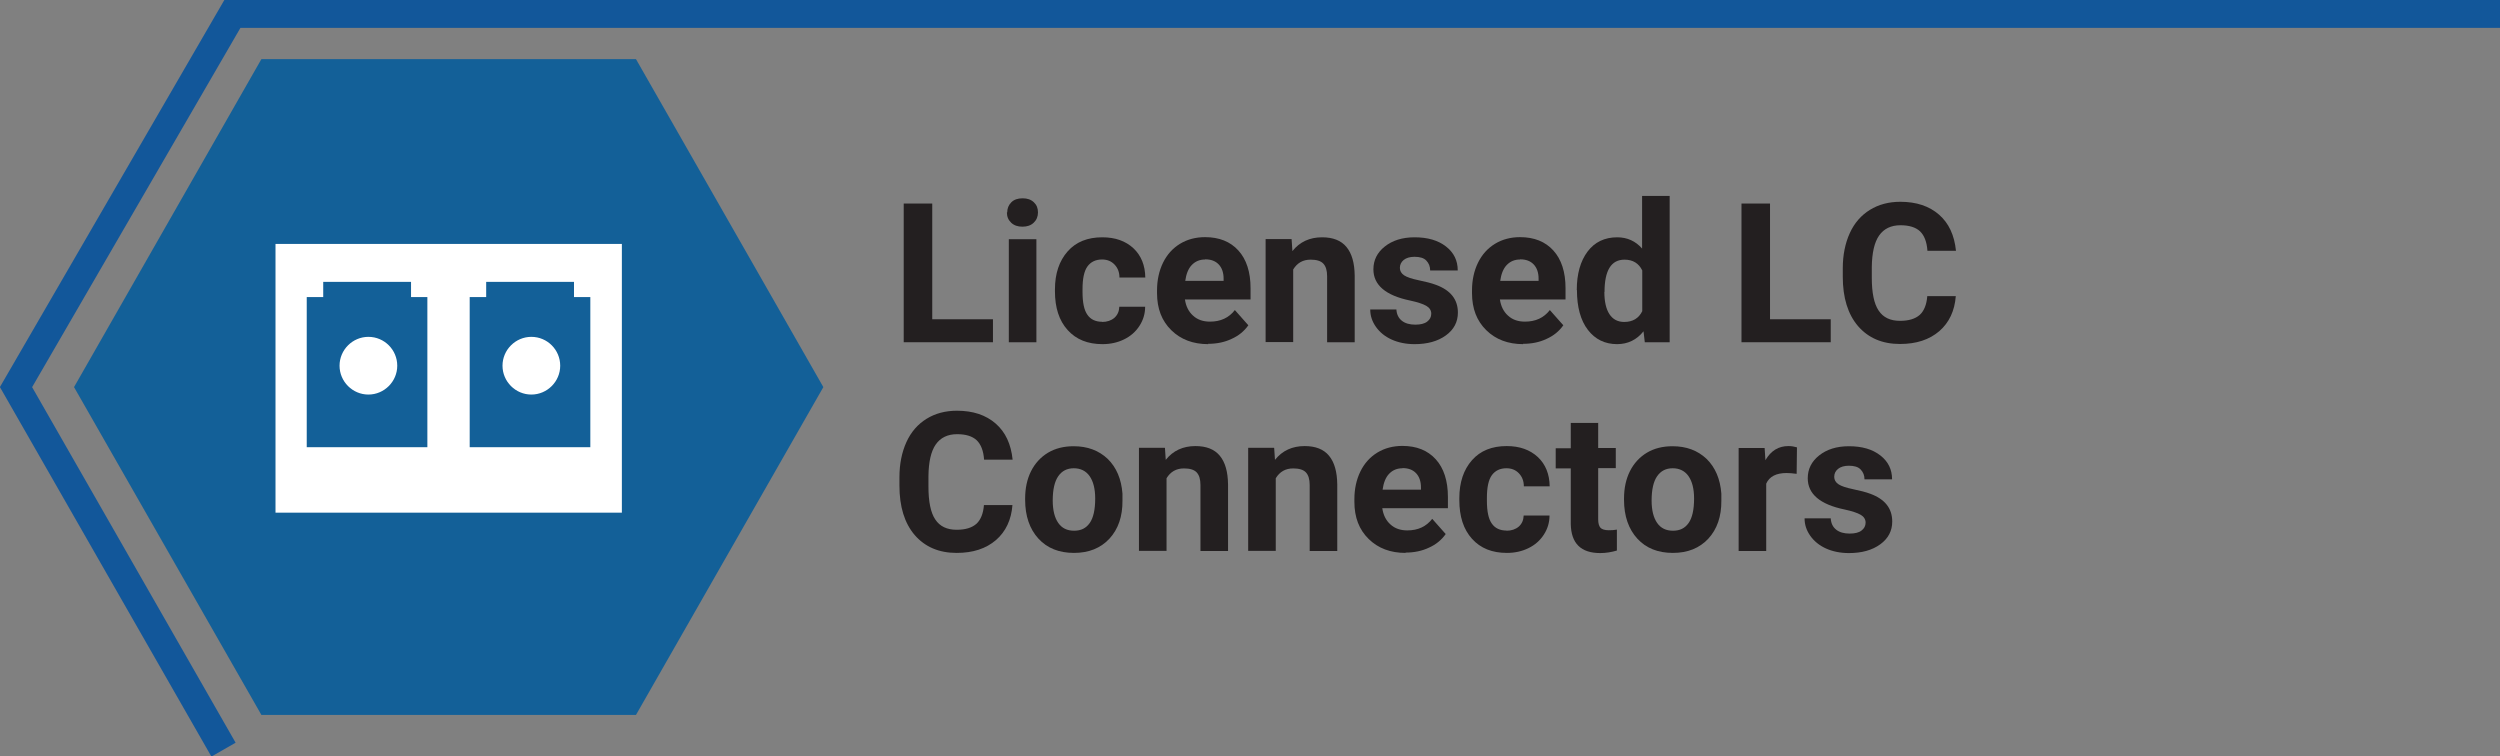 <svg xmlns="http://www.w3.org/2000/svg" xmlns:xlink="http://www.w3.org/1999/xlink" id="Layer_2" data-name="Layer 2" viewBox="0 0 157.71 47.72"><rect x="0" y="0" width="157.71" height="47.72" fill="#808080" stroke="none"/><defs><clipPath id="clippath"><rect x="17.27" y="15.28" width="22.06" height="17.16" fill="none"></rect></clipPath></defs><g id="Layer_1-2" data-name="Layer 1"><polygon points="40.12 3.73 16.49 3.73 4.67 24.42 16.49 45.1 40.12 45.1 51.94 24.42 40.12 3.73" fill="#136098"></polygon><polyline points="14.1 47.29 1.01 24.42 14.66 .88 157.71 .88" fill="none" stroke="#12579a" stroke-width="1.76"></polyline><g><path d="M58.81,20.14h3.83v1.45h-5.63v-8.75h1.8v7.3Z" fill="#231f20"></path><path d="M63.54,13.4c0-.26.09-.47.26-.64s.41-.25.71-.25.53.08.71.25c.18.17.26.38.26.64s-.09.48-.27.65c-.18.17-.41.25-.71.25s-.53-.08-.71-.25c-.18-.17-.27-.38-.27-.65ZM65.38,21.59h-1.74v-6.5h1.74v6.5Z" fill="#231f20"></path><path d="M69.52,20.31c.32,0,.58-.09.78-.26.2-.18.3-.41.31-.7h1.63c0,.44-.12.84-.36,1.21s-.56.65-.97.85c-.41.2-.86.3-1.36.3-.93,0-1.66-.29-2.2-.89s-.8-1.41-.8-2.45v-.11c0-1,.27-1.8.8-2.4s1.26-.89,2.19-.89c.81,0,1.46.23,1.96.69.49.46.74,1.08.75,1.85h-1.63c0-.34-.11-.61-.31-.82-.2-.21-.46-.32-.79-.32-.4,0-.71.15-.92.44-.21.29-.31.77-.31,1.43v.18c0,.67.1,1.15.31,1.44.2.29.51.44.93.44Z" fill="#231f20"></path><path d="M76.22,21.71c-.95,0-1.73-.29-2.33-.88s-.9-1.36-.9-2.34v-.17c0-.65.13-1.24.38-1.75.25-.51.61-.91,1.07-1.19.46-.28.99-.42,1.58-.42.89,0,1.59.28,2.1.84s.77,1.36.77,2.38v.71h-4.14c.06.42.23.77.51,1.02.28.26.64.38,1.07.38.67,0,1.19-.24,1.57-.73l.85.96c-.26.37-.61.66-1.06.86-.44.21-.94.31-1.48.31ZM76.02,16.37c-.34,0-.62.12-.84.35s-.35.57-.41,1h2.42v-.14c0-.39-.11-.69-.31-.9s-.48-.32-.85-.32Z" fill="#231f20"></path><path d="M81.48,15.09l.05.75c.46-.58,1.09-.87,1.87-.87.69,0,1.2.2,1.54.61s.51,1.01.52,1.81v4.2h-1.74v-4.16c0-.37-.08-.63-.24-.8-.16-.17-.43-.25-.8-.25-.49,0-.85.21-1.1.62v4.58h-1.74v-6.5h1.63Z" fill="#231f20"></path><path d="M90.29,19.79c0-.21-.11-.38-.32-.5-.21-.12-.55-.23-1.01-.33-1.55-.32-2.32-.98-2.32-1.97,0-.58.24-1.06.72-1.44s1.1-.58,1.88-.58c.82,0,1.48.19,1.98.58s.74.89.74,1.51h-1.74c0-.25-.08-.45-.24-.62s-.41-.24-.75-.24c-.29,0-.52.07-.68.2-.16.13-.24.3-.24.5,0,.19.09.35.27.47s.49.22.92.31c.43.09.8.18,1.09.29.92.34,1.38.92,1.38,1.75,0,.59-.25,1.07-.76,1.44s-1.17.55-1.97.55c-.54,0-1.03-.1-1.45-.29s-.75-.46-.99-.8c-.24-.34-.36-.7-.36-1.1h1.65c.02.31.13.54.34.71s.5.25.85.25c.33,0,.58-.06.75-.19.17-.13.26-.29.26-.5Z" fill="#231f20"></path><path d="M96.09,21.71c-.95,0-1.73-.29-2.33-.88s-.9-1.36-.9-2.34v-.17c0-.65.13-1.24.38-1.75.25-.51.61-.91,1.07-1.19.46-.28.99-.42,1.58-.42.89,0,1.59.28,2.1.84s.77,1.36.77,2.38v.71h-4.14c.06.42.23.77.51,1.02.28.26.64.38,1.07.38.67,0,1.19-.24,1.57-.73l.85.96c-.26.37-.61.66-1.06.86-.44.21-.94.31-1.48.31ZM95.89,16.37c-.34,0-.62.12-.84.35s-.35.57-.41,1h2.42v-.14c0-.39-.11-.69-.31-.9s-.48-.32-.85-.32Z" fill="#231f20"></path><path d="M99.47,18.29c0-1.01.23-1.82.68-2.42s1.08-.9,1.87-.9c.63,0,1.16.24,1.57.71v-3.32h1.74v9.23h-1.57l-.08-.69c-.43.54-.99.81-1.67.81-.76,0-1.38-.3-1.84-.9-.46-.6-.69-1.44-.69-2.51ZM101.21,18.42c0,.61.11,1.08.32,1.4s.52.49.93.49c.54,0,.92-.23,1.14-.68v-2.57c-.22-.45-.59-.68-1.12-.68-.84,0-1.26.68-1.26,2.04Z" fill="#231f20"></path><path d="M111.66,20.14h3.83v1.45h-5.63v-8.75h1.8v7.3Z" fill="#231f20"></path><path d="M123.38,18.67c-.07.94-.42,1.68-1.04,2.22-.63.54-1.45.81-2.48.81-1.12,0-2-.38-2.65-1.13-.64-.75-.96-1.79-.96-3.11v-.53c0-.84.15-1.58.44-2.22s.72-1.13,1.27-1.47,1.19-.51,1.92-.51c1.01,0,1.82.27,2.44.81.62.54.97,1.3,1.07,2.28h-1.8c-.04-.57-.2-.97-.47-1.23-.27-.25-.68-.38-1.23-.38-.6,0-1.05.22-1.35.65-.3.43-.45,1.1-.46,2v.66c0,.95.14,1.64.43,2.07.29.44.74.65,1.35.65.56,0,.97-.13,1.25-.38.27-.25.43-.65.47-1.18h1.8Z" fill="#231f20"></path></g><g><path d="M63.87,31.85c-.07.94-.42,1.68-1.04,2.22-.63.54-1.45.81-2.48.81-1.12,0-2-.38-2.65-1.13-.64-.75-.96-1.79-.96-3.11v-.53c0-.84.15-1.58.44-2.22s.72-1.13,1.27-1.47,1.19-.51,1.92-.51c1.01,0,1.82.27,2.44.81.62.54.97,1.3,1.07,2.28h-1.8c-.04-.57-.2-.97-.47-1.23-.27-.25-.68-.38-1.23-.38-.6,0-1.05.22-1.35.65-.3.43-.45,1.1-.46,2v.66c0,.95.14,1.64.43,2.07.29.44.74.65,1.35.65.56,0,.97-.13,1.25-.38.27-.25.43-.65.47-1.18h1.8Z" fill="#231f20"></path><path d="M64.67,31.45c0-.64.12-1.22.37-1.72.25-.5.61-.89,1.07-1.17.47-.28,1.01-.41,1.62-.41.88,0,1.59.27,2.15.8.55.54.86,1.27.93,2.19v.44c.01,1-.27,1.8-.82,2.4-.56.6-1.3.9-2.24.9s-1.69-.3-2.24-.9-.84-1.42-.84-2.45v-.08ZM66.41,31.57c0,.62.12,1.09.35,1.42.23.33.56.49,1,.49s.75-.16.98-.48.35-.84.35-1.55c0-.61-.12-1.08-.35-1.41s-.57-.5-1-.5-.75.17-.98.5c-.23.33-.35.84-.35,1.54Z" fill="#231f20"></path><path d="M73.49,28.26l.05.75c.46-.58,1.09-.87,1.87-.87.69,0,1.2.2,1.54.61s.51,1.01.52,1.81v4.2h-1.74v-4.16c0-.37-.08-.63-.24-.8-.16-.17-.43-.25-.8-.25-.49,0-.85.21-1.1.62v4.58h-1.74v-6.5h1.63Z" fill="#231f20"></path><path d="M80.38,28.26l.05.75c.46-.58,1.09-.87,1.87-.87.69,0,1.2.2,1.54.61s.51,1.01.52,1.81v4.2h-1.74v-4.16c0-.37-.08-.63-.24-.8-.16-.17-.43-.25-.8-.25-.49,0-.85.21-1.1.62v4.58h-1.74v-6.5h1.63Z" fill="#231f20"></path><path d="M88.67,34.88c-.95,0-1.73-.29-2.33-.88s-.9-1.36-.9-2.34v-.17c0-.65.13-1.24.38-1.75.25-.51.61-.91,1.07-1.19.46-.28.99-.42,1.58-.42.89,0,1.59.28,2.1.84s.77,1.36.77,2.38v.71h-4.14c.06.42.23.77.51,1.02.28.26.64.38,1.07.38.67,0,1.19-.24,1.57-.73l.85.96c-.26.37-.61.66-1.06.86-.44.21-.94.31-1.48.31ZM88.47,29.54c-.34,0-.62.12-.84.35s-.35.57-.41,1h2.42v-.14c0-.39-.11-.69-.31-.9s-.48-.32-.85-.32Z" fill="#231f20"></path><path d="M95.03,33.48c.32,0,.58-.09.78-.26.2-.18.3-.41.31-.7h1.63c0,.44-.12.84-.36,1.21s-.56.65-.97.85c-.41.2-.86.3-1.36.3-.93,0-1.66-.29-2.2-.89s-.8-1.41-.8-2.45v-.11c0-1,.27-1.8.8-2.4s1.26-.89,2.19-.89c.81,0,1.46.23,1.96.69.49.46.74,1.08.75,1.85h-1.63c0-.34-.11-.61-.31-.82-.2-.21-.46-.32-.79-.32-.4,0-.71.15-.92.44-.21.29-.31.77-.31,1.43v.18c0,.67.1,1.15.31,1.44.2.29.51.44.93.44Z" fill="#231f20"></path><path d="M100.82,26.66v1.6h1.11v1.27h-1.11v3.24c0,.24.05.41.14.52.09.1.27.16.53.16.19,0,.36-.01.51-.04v1.32c-.34.1-.69.16-1.05.16-1.22,0-1.84-.61-1.86-1.84v-3.5h-.95v-1.27h.95v-1.6h1.74Z" fill="#231f20"></path><path d="M102.45,31.45c0-.64.12-1.22.37-1.72.25-.5.61-.89,1.07-1.17.47-.28,1.01-.41,1.62-.41.88,0,1.59.27,2.15.8.55.54.86,1.27.93,2.19v.44c.01,1-.27,1.8-.82,2.4-.56.6-1.3.9-2.24.9s-1.69-.3-2.24-.9-.84-1.42-.84-2.45v-.08ZM104.19,31.57c0,.62.12,1.09.35,1.42.23.33.56.49,1,.49s.75-.16.98-.48.35-.84.35-1.55c0-.61-.12-1.08-.35-1.41s-.57-.5-1-.5-.75.17-.98.5c-.23.33-.35.84-.35,1.54Z" fill="#231f20"></path><path d="M113.33,29.89c-.24-.03-.44-.05-.62-.05-.66,0-1.09.22-1.29.67v4.25h-1.74v-6.5h1.64l.05.77c.35-.6.83-.89,1.45-.89.19,0,.37.03.54.08l-.02,1.67Z" fill="#231f20"></path><path d="M117.69,32.97c0-.21-.11-.38-.32-.5-.21-.12-.55-.23-1.01-.33-1.55-.32-2.32-.98-2.32-1.97,0-.58.24-1.06.72-1.44s1.1-.58,1.88-.58c.82,0,1.48.19,1.98.58s.74.89.74,1.51h-1.74c0-.25-.08-.45-.24-.62s-.41-.24-.75-.24c-.29,0-.52.07-.68.2-.16.13-.24.3-.24.5,0,.19.09.35.27.47s.49.22.92.31c.43.09.8.18,1.09.29.92.34,1.38.92,1.38,1.75,0,.59-.25,1.07-.76,1.44s-1.17.55-1.97.55c-.54,0-1.03-.1-1.45-.29s-.75-.46-.99-.8c-.24-.34-.36-.7-.36-1.1h1.65c.02.31.13.54.34.71s.5.25.85.25c.33,0,.58-.06.75-.19.17-.13.26-.29.26-.5Z" fill="#231f20"></path></g><g clip-path="url(#clippath)"><path d="M23.24,21.25c1.01,0,1.82.82,1.82,1.82s-.82,1.82-1.82,1.82-1.82-.82-1.82-1.82.82-1.82,1.82-1.82" fill="#fff"></path><path d="M33.52,21.25c1.01,0,1.82.82,1.82,1.82s-.82,1.82-1.82,1.82-1.82-.82-1.82-1.82.82-1.82,1.82-1.82" fill="#fff"></path></g><path d="M19.36,18.74h1.03v-.96h5.54v.96h1.03v9.47h-7.61v-9.47ZM29.64,18.74h1.03v-.96h5.54v.96h1.03v9.47h-7.61v-9.47ZM17.38,32.34h21.85V15.39h-21.85v16.95Z" fill="#fff"></path></g></svg>
